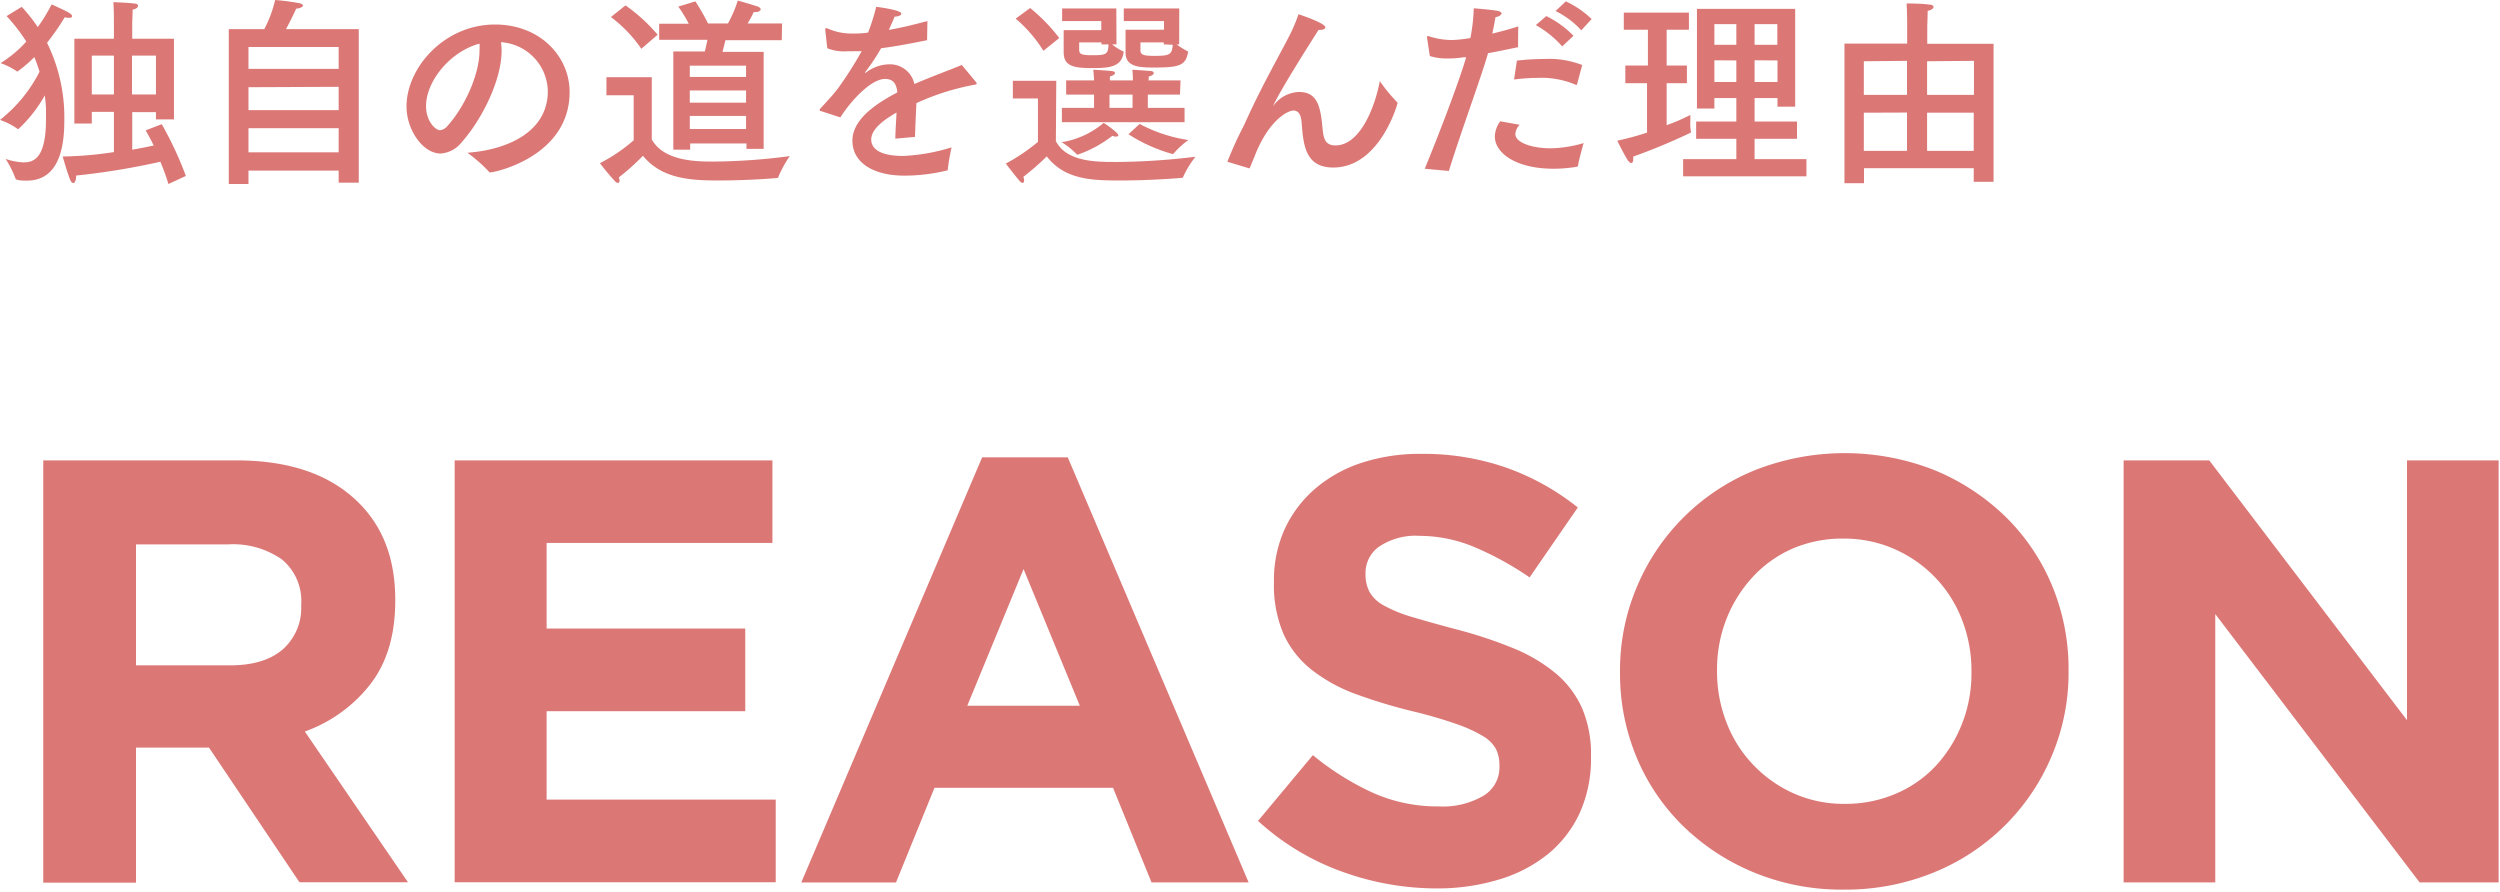 <svg xmlns="http://www.w3.org/2000/svg" width="311" height="111" viewBox="0 0 311 111"><path d="M2.7.85a20.16 20.16 0 012 2.52A21.26 21.26 0 006.42.55s1.7.75 2.18 1.05c.25.15.37.3.37.42s-.15.2-.4.2a2.13 2.13 0 01-.52-.07 29.23 29.23 0 01-2.2 3.17A21 21 0 018 15.05c0 4.42-1.25 7.42-4.68 7.42-1.32 0-1.37-.18-1.4-.28A12.41 12.41 0 00.7 19.77a7.81 7.81 0 002.2.43c1.17 0 2.82-.33 2.82-5.33v-1.35a14.45 14.45 0 00-.15-1.65 17 17 0 01-3.3 4.2.12.12 0 01-.1-.05A8.76 8.76 0 000 14.92a18 18 0 004.92-6c-.2-.65-.42-1.27-.65-1.82a15.7 15.7 0 01-2.1 1.8s-.07 0-.1-.05a9.1 9.1 0 00-2-1 14.55 14.55 0 003.2-2.68A21.64 21.64 0 00.82 2zm18.94 14H19.4v-.9h-2.95v4.67c1-.17 1.87-.35 2.67-.52-.55-1.13-1-1.88-1-1.88l2-.77a43.24 43.24 0 013 6.44l-2.17 1c-.27-.92-.62-1.87-1-2.77a90.72 90.72 0 01-10.48 1.72c0 .63-.17.93-.35.93s-.3-.18-.42-.48c-.33-.8-.9-2.82-.9-2.82a45.84 45.84 0 006.37-.55v-5h-2.75v1.45H9.25V4.82h4.92v-2.3s0-1.37-.07-2.25c.05 0 2.07.08 2.7.18.25 0 .37.15.37.3s-.22.37-.67.45c0 .6-.05 1.5-.05 1.5v2.12h5.19zM11.42 6.92v4.83h2.75V6.92zm5 0v4.83h2.98V6.92zm28.21 15.8h-2.5v-1.5H30.91v1.67h-2.45V3.62h4.42A15.43 15.43 0 0034.23 0a28.92 28.92 0 012.92.38c.4.07.55.22.55.32s-.32.35-.85.37c0 0-.64 1.4-1.27 2.55h9.05zM30.91 5.85v2.72h11.22V5.85zm0 5v2.85h11.22v-2.9zm0 5.1v3h11.22v-3zM62.4 6.3c0 3.75-2.53 8.65-4.93 11.35a3.67 3.67 0 01-2.65 1.45c-2.2 0-4.25-2.93-4.25-5.85 0-4.85 4.73-10.2 11-10.2 5.65 0 9.29 4 9.29 8.4 0 8-9.27 10-9.89 10a.16.16 0 01-.13-.08A19.26 19.26 0 0058.15 19c4.85-.35 10-2.52 10-7.67a6.23 6.23 0 00-5.83-6.08 6.93 6.93 0 01.08 1.05zM53 13.2c0 1.92 1.2 3 1.73 3a1.37 1.37 0 00.92-.52c2-2.18 4-6.25 4-9.4a4.79 4.79 0 000-.85C56 6.4 53 10.1 53 13.2zm28.08 4.15c1.53 2.72 5.58 2.75 7.68 2.75a75.67 75.67 0 009.49-.68A13.69 13.69 0 0096.83 22c0 .12-.1.15-.23.15-1.75.15-4.52.3-7.07.3-3.32 0-7.1-.08-9.55-3.07a28.2 28.2 0 01-3 2.69 1.37 1.37 0 01.1.4c0 .18-.1.28-.22.28a.47.47 0 01-.3-.15 29.58 29.58 0 01-1.93-2.3 20.54 20.54 0 004.2-2.85v-5.6h-3.39V9.6h5.64zm-1.3-11.28A16.74 16.74 0 0076 2.12L77.81.67a20.92 20.92 0 014 3.65zM97.25 5h-7c-.12.45-.25 1-.37 1.45H95v12.07h-2.14v-.67h-7v.77h-2.1V6.4h3.92c.13-.48.23-1 .33-1.45H82v-2h3.68a16.89 16.89 0 00-1.3-2.13l2.13-.65s.95 1.48 1.57 2.75h2.48A15.63 15.63 0 0091.78.07s1.88.53 2.5.75c.23.1.35.23.35.35s-.2.33-.62.33h-.25A11.89 11.89 0 0193 2.92h4.29zM85.81 8.17v1.4h7v-1.4zm0 3.08v1.52h7v-1.52zm0 3.17v1.63h7v-1.63zM115.33 5c-2.2.45-4.12.8-5.72 1a26.25 26.25 0 01-2 3v.07a.21.21 0 00.15-.07 4.92 4.92 0 013.07-1 3.11 3.11 0 012.92 2.45c2.33-1 4.6-1.82 5.9-2.37l1.78 2.15a.29.29 0 01.07.17c0 .1-.15.13-.32.15a30.4 30.4 0 00-7.18 2.28c-.05 1.12-.15 3.17-.17 4.2l-2.45.22c0-.82.1-2.17.15-3.25-1.2.68-3.15 1.93-3.15 3.35 0 .6.28 2.05 4 2.05a23.82 23.82 0 006-1.07 22.58 22.58 0 00-.47 2.72c0 .12-.05.15-.15.17a22.77 22.77 0 01-5.25.63c-3.87 0-6.47-1.62-6.47-4.35 0-2.35 2.3-4.3 5.59-6-.12-1.2-.6-1.68-1.54-1.68-1.7 0-4.2 2.65-5.55 4.78l-2.4-.78c-.13 0-.18-.07-.18-.12a.38.38 0 01.08-.18c.65-.72 1.6-1.72 2.15-2.45a45.56 45.56 0 003-4.7h-.9a7.4 7.4 0 01-.8 0 5.55 5.55 0 01-2.58-.37l-.25-2.3v-.08c0-.07 0-.1.08-.1a.77.77 0 01.17 0 7.23 7.23 0 003.2.65c.53 0 1.15 0 1.88-.12A25.76 25.76 0 00109 .85s3.12.37 3.12.85c0 .2-.3.35-.83.37-.17.43-.45 1.05-.72 1.65 1.45-.25 3-.62 4.8-1.1zm16.02 12.55c1.32 2.57 4.94 2.6 7.42 2.6a84.73 84.73 0 009.95-.65 11.73 11.73 0 00-1.53 2.5.19.19 0 01-.2.13c-1.75.15-4.8.32-7.55.32-3.32 0-6.94 0-9.22-3A31 31 0 01127.3 22a1.19 1.19 0 01.1.45c0 .2-.08.3-.18.3s-.22-.05-.37-.23c-.45-.5-1.73-2.17-1.73-2.17a23.33 23.33 0 004-2.7v-5.4H126v-2.2h5.4zM129.8 6.32a17 17 0 00-3.45-4l1.8-1.32a21.72 21.72 0 013.62 3.73zm4.32 12.9h-.1c-.05 0-.07 0-.1-.05a9.27 9.27 0 00-1.85-1.48 10.65 10.65 0 005.22-2.4c.3.15 1.83 1.25 1.83 1.53 0 .12-.13.17-.3.17a.8.8 0 01-.43-.1 15.06 15.06 0 01-4.27 2.33zm12.67-7.45h-4v1.65h4.57v1.78H132.1v-1.78h4v-1.65h-3.47V10h3.47c0-.25-.05-.77-.09-1.32.19 0 1.77.1 2.22.15s.47.15.47.27-.22.33-.62.4a2.58 2.58 0 000 .5h2.85c0-.27 0-.77-.07-1.32.2 0 1.65.1 2.22.15.33 0 .45.15.45.27s-.22.35-.62.4c0 .13 0 .33-.05.5h4zm-7.9-6.25h-.55a6.2 6.2 0 001.35.85c.08 0 .08.1.08.18-.25 1.85-1.93 1.92-4 1.92-2.42 0-3.45-.35-3.45-2V3.75H137V2.62h-4.87V1.05h6.74zm-1.87 0v-.25h-2.77v.9c0 .53.2.7 1.65.7 1.79 0 1.94-.15 2-1.35zm1 6.25v1.65h2.87v-1.65zm8.67-6.25h-.32a9.53 9.53 0 001.35.85c.05 0 .07 0 .07.1-.27 1.63-1 1.93-4.12 1.93-1.78 0-3.68 0-3.65-1.88V3.7h4.78V2.62h-5V1.05h6.9zm-4.92 9.9a18.74 18.74 0 006.07 2A10.32 10.32 0 00146 19.1a.11.11 0 01-.1.07 20.12 20.12 0 01-5.52-2.47zm3-9.9v-.25h-2.9v1c0 .6.52.68 1.8.68 1.9 0 2.12-.2 2.22-1.38zm7.91 14.6c1.23-3.05 1.93-4.2 2.15-4.7 1.93-4.32 3.95-7.85 5.48-10.8a19.39 19.39 0 001.22-2.85c.4.13 3.35 1.13 3.35 1.63 0 .17-.28.32-.63.32h-.22c-4.9 7.67-5.62 9.35-5.62 9.42s.05 0 .07-.08a4.11 4.11 0 013.1-1.62c2.17 0 2.67 1.57 2.92 4.27.13 1.2.15 2.38 1.63 2.38 3.05 0 4.9-4.7 5.52-8a21 21 0 002.13 2.6.21.21 0 01.07.15c0 .1-2.2 8-8 8-3.38 0-3.7-2.69-3.9-5.27-.05-.77-.15-1.82-1.05-1.82-.65 0-3.07 1.12-4.85 5.75l-.57 1.37a.17.17 0 000 .07h-.07zm36.16-14.25c-1.2.25-2.53.53-3.73.75-.85 3-3.55 10.3-4.87 14.65l-3-.28c1.65-4 4.23-10.69 5.15-13.87h-.3a11.32 11.32 0 01-2.05.15 6.66 6.66 0 01-2.17-.3l-.35-2.32V4.6s0-.1.07-.1a.34.34 0 01.13 0 9.54 9.54 0 002.85.48 15.84 15.84 0 002.35-.25 23.58 23.58 0 00.42-3.7s2.08.17 2.85.3c.43.07.6.2.6.35s-.3.4-.75.45c-.1.6-.25 1.35-.4 2.05 1.05-.25 2.15-.55 3.23-.9zm.2 9.65a1.85 1.85 0 00-.53 1.15c0 1.1 2.15 1.78 4.38 1.78a15.17 15.17 0 004.11-.65s-.67 2.4-.69 2.79a.16.16 0 01-.13.15 17.19 17.19 0 01-2.92.25c-4.75 0-7.3-2-7.3-4a3.32 3.32 0 01.67-1.9zm7.15-5.07c0 .07-.05.12-.11.12a10.83 10.83 0 00-4.8-.88 23.63 23.63 0 00-2.93.2l.35-2.35a29.79 29.79 0 013.33-.2 11.37 11.37 0 014.8.75zm-1.85-4.68a12.92 12.92 0 00-3.28-2.65l1.3-1.12a12.3 12.3 0 013.38 2.45zm2.37-2a10.77 10.77 0 00-3.2-2.4l1.28-1.2a11.8 11.8 0 013.21 2.2zm13.39-.07h-2.77v4.45h2.52v2.2h-2.52v5.22a24 24 0 002.95-1.27v.7a5.55 5.55 0 00.07 1.35v.08c0 .03 0 .07-.08.1a75.72 75.72 0 01-7.1 2.95 1.46 1.46 0 010 .35c0 .3-.1.45-.23.45s-.3-.13-.45-.35c-.67-1.1-1.3-2.43-1.3-2.43a37 37 0 003.7-1v-6.15h-2.7v-2.2H205V3.7h-3V1.57h8.1zm13.22 9.57h-2.2V12.2h-2.85v2.92h5.28v2.15h-5.28v2.53h6.45v2.14h-15.34V19.8H216v-2.53h-5v-2.15h5V12.2h-2.73v1.3h-2.17V1.1h12.22zM213.27 3v2.57H216V3zm0 4.5v2.7H216V7.52zm5-4.5v2.57h2.83V3zm0 4.5v2.7h2.85V7.52zM248 22.62h-2.47v-1.7h-13.65v1.87h-2.43V5.42h7.8V3s0-1.4-.07-2.57c0 0 1.95 0 2.9.15.3 0 .45.15.45.3s-.23.37-.73.47c0 .63-.05 1.9-.05 1.9v2.2H248zm-16.14-15v4.18h5.37V7.57zm0 6.4v4.75h5.37V14zm7.87-6.4v4.18h5.83V7.57zm0 6.4v4.75h5.8v-4.75zM5.38 57.27h24q10 0 15.29 5.32 4.5 4.5 4.5 12v.15q0 6.38-3.11 10.39A18 18 0 0137.92 91l12.83 18.75h-13.5L26 93h-9.08v16.8H5.38zm23.24 25.5q4.27 0 6.57-2a6.87 6.87 0 002.28-5.4v-.15a6.71 6.71 0 00-2.39-5.62 10.63 10.63 0 00-6.68-1.88H16.92v15.05zm27.94-25.5h39.53v10.27H68v10.65h24.71v10.28H68v11h28.5v10.28H56.56zm65.62-.38h10.65l22.5 52.88h-12.08L138.46 98h-22.21l-4.79 11.78H99.68zm12.15 30.9l-7-17-7 17zm44.39 22.73a34.63 34.63 0 01-11.72-2.07 31.06 31.06 0 01-10.5-6.33l6.82-8.18a34.16 34.16 0 007.39 4.65 19.76 19.76 0 008.29 1.73 10 10 0 005.53-1.32 4.11 4.11 0 002-3.63v-.15a4.65 4.65 0 00-.41-2 4.21 4.21 0 00-1.58-1.61 16.68 16.68 0 00-3.24-1.5 55.43 55.43 0 00-5.37-1.58 65.16 65.16 0 01-7.22-2.17 20.11 20.11 0 01-5.49-3 12 12 0 01-3.5-4.38 15.37 15.37 0 01-1.24-6.53v-.15a15.31 15.31 0 011.34-6.49 14.81 14.81 0 013.77-5 16.86 16.86 0 015.78-3.23 23.23 23.23 0 017.41-1.12 31.36 31.36 0 0110.61 1.72 30.71 30.71 0 018.89 4.95l-6 8.7a38.36 38.36 0 00-6.9-3.79 17.72 17.72 0 00-6.75-1.38 8.18 8.18 0 00-5.07 1.34 4 4 0 00-1.69 3.26v.15a4.65 4.65 0 00.49 2.21 4.39 4.39 0 001.77 1.69 16.7 16.7 0 003.49 1.43q2.22.67 5.61 1.57a54.64 54.64 0 017.1 2.36 20.17 20.17 0 015.27 3.15 12.09 12.09 0 013.23 4.32 14.55 14.55 0 011.09 5.92v.15a16.33 16.33 0 01-1.41 6.94 14.29 14.29 0 01-3.95 5.1 17.66 17.66 0 01-6.05 3.15 26.42 26.42 0 01-7.79 1.12zm50.63.15a28.69 28.69 0 01-11.17-2.14 27.73 27.73 0 01-8.81-5.78 25.75 25.75 0 01-5.78-8.55 27 27 0 01-2.06-10.53v-.15a26.55 26.55 0 012.1-10.52 26.83 26.83 0 0114.66-14.5 30.48 30.48 0 0122.39 0 27.9 27.9 0 018.81 5.78 26 26 0 015.78 8.55 27.06 27.06 0 012.06 10.54v.15a26.47 26.47 0 01-2.1 10.53 26.83 26.83 0 01-14.66 14.48 29.05 29.05 0 01-11.22 2.14zm.15-10.67a15.81 15.81 0 006.38-1.28 14.62 14.62 0 005-3.52 16.58 16.58 0 003.21-5.2 17 17 0 001.16-6.33v-.15a17.41 17.41 0 00-1.16-6.38 15.69 15.69 0 00-3.3-5.25 15.86 15.86 0 00-5.06-3.56 15.49 15.49 0 00-6.38-1.33 15.71 15.71 0 00-6.41 1.27 14.78 14.78 0 00-4.94 3.55 16.65 16.65 0 00-3.23 5.18 17.13 17.13 0 00-1.17 6.34v.15a17.36 17.36 0 001.17 6.37 15.69 15.69 0 003.3 5.25 15.87 15.87 0 005 3.56 15.25 15.25 0 006.43 1.33zm34.68-42.73h10.65l24.6 32.32V57.27h11.4v52.5H301l-25.42-33.38v33.38h-11.4z" fill="#db7775"/></svg>